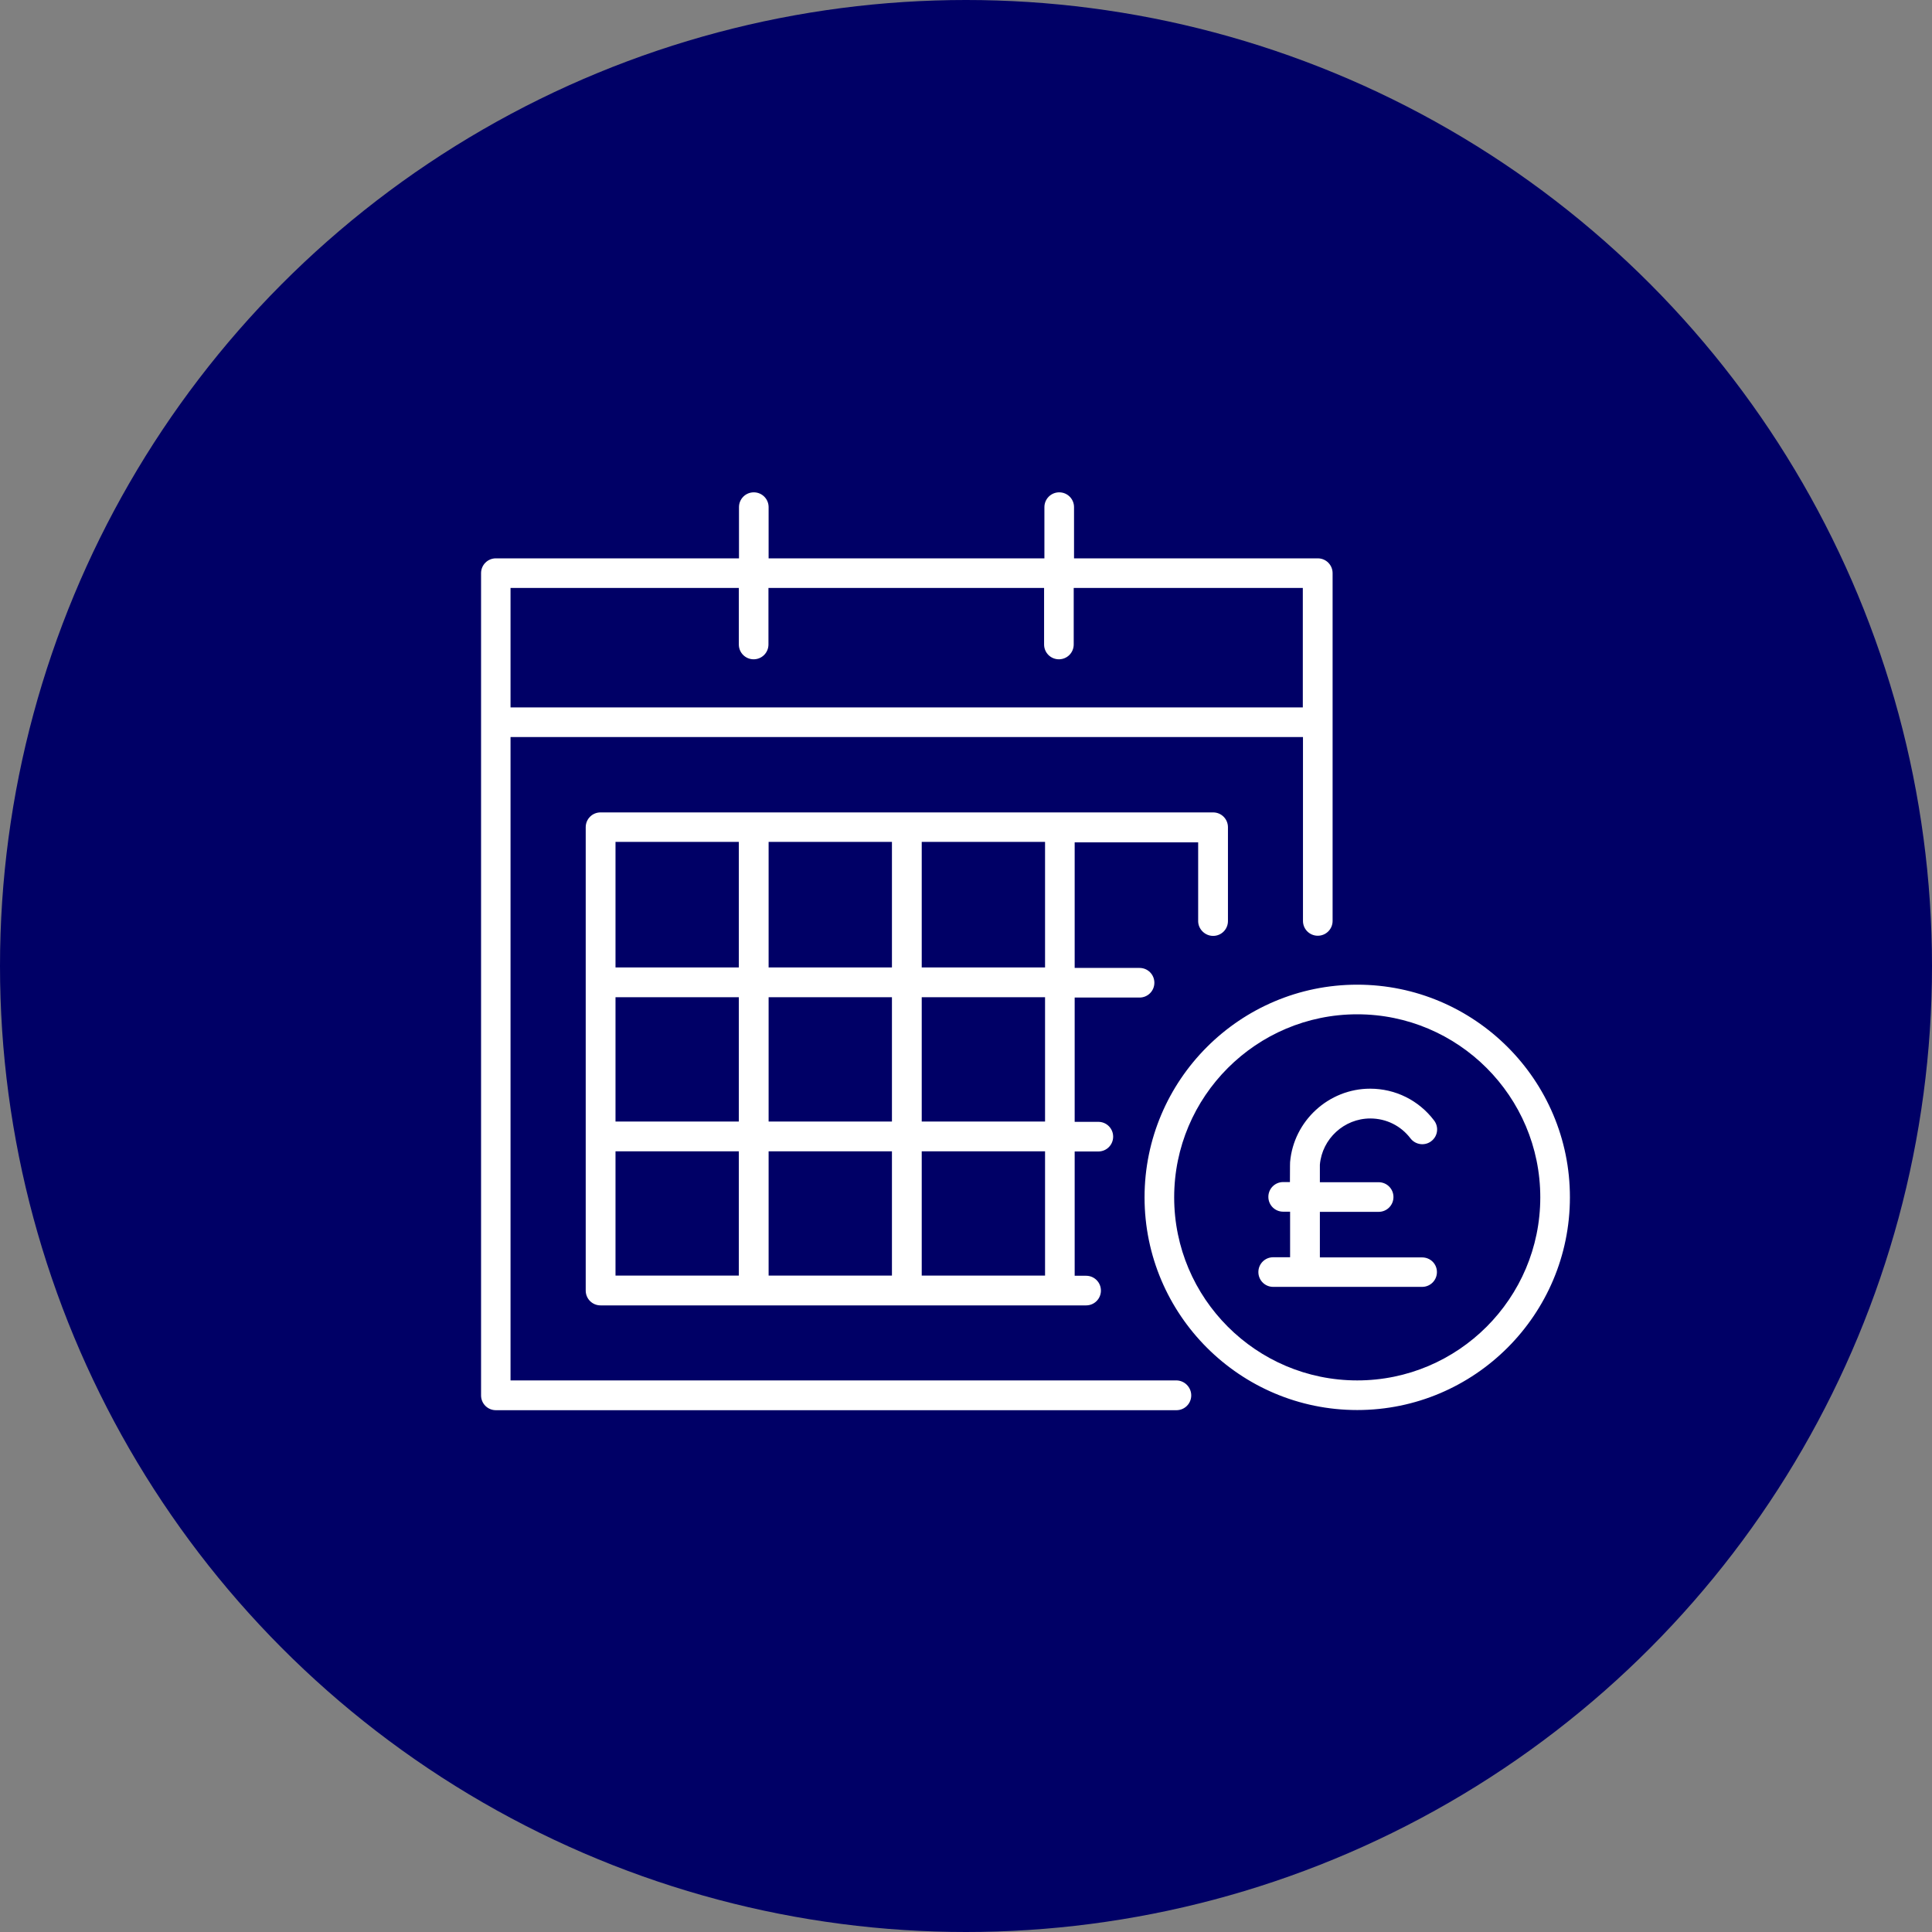 <?xml version="1.0" encoding="utf-8"?>
<!-- Generator: Adobe Illustrator 23.0.1, SVG Export Plug-In . SVG Version: 6.00 Build 0)  -->
<svg version="1.1" xmlns="http://www.w3.org/2000/svg" xmlns:xlink="http://www.w3.org/1999/xlink" x="0px" y="0px" width="120px"
	 height="120px" viewBox="0 0 120 120" style="enable-background:new 0 0 120 120;" xml:space="preserve">
<rect x="0" y="0" width="120" height="120" fill="#808080" stroke="none"/>
<style type="text/css">
	.st0{display:none;}
	.st1{display:inline;fill:#000066;}
	.st2{display:inline;fill:#FFFFFF;}
	.st3{fill:#000066;}
	.st4{fill:#FFFFFF;}
</style>
<g id="Layer_1" class="st0">
	<circle class="st1" cx="59.27" cy="60.36" r="60"/>
	<path class="st2" d="M72.32,86.1H30.98V46.14h49.22v11.42c0,0.51,0.41,0.92,0.92,0.92s0.92-0.41,0.92-0.92v-21.6
		c0-0.51-0.41-0.92-0.92-0.92H65.97v-3.18c0-0.51-0.41-0.92-0.92-0.92s-0.92,0.41-0.92,0.92v3.18H47.01v-3.18
		c0-0.51-0.41-0.92-0.92-0.92s-0.92,0.41-0.92,0.92v3.18h-15.1c-0.51,0-0.92,0.41-0.92,0.92v51.07c0,0.51,0.41,0.92,0.92,0.92h42.27
		c0.51,0,0.92-0.41,0.92-0.92S72.83,86.1,72.32,86.1z M30.98,36.87h14.18v3.51c0,0.51,0.41,0.92,0.92,0.92s0.92-0.41,0.92-0.92
		v-3.51h17.12v3.51c0,0.51,0.41,0.92,0.92,0.92s0.92-0.41,0.92-0.92v-3.51h14.23v7.42H30.98V36.87z M74.62,58.48
		c0.51,0,0.92-0.41,0.92-0.92v-5.83c0-0.51-0.41-0.92-0.92-0.92H36.57c-0.51,0-0.92,0.41-0.92,0.92v28.78
		c0,0.51,0.41,0.92,0.92,0.92h30.16c0.51,0,0.92-0.41,0.92-0.92s-0.41-0.92-0.92-0.92h-0.71v-7.72h1.47c0.51,0,0.92-0.41,0.92-0.92
		s-0.41-0.92-0.92-0.92h-1.47V62.3h4.03c0.51,0,0.92-0.41,0.92-0.92s-0.41-0.92-0.92-0.92h-4.03v-7.8h7.67v4.91
		C73.69,58.07,74.11,58.48,74.62,58.48z M45.16,79.58H37.5v-7.72h7.66V79.58z M45.16,70.02H37.5V62.3h7.66V70.02z M45.16,60.45H37.5
		v-7.8h7.66V60.45z M54.67,79.58h-7.66v-7.72h7.66V79.58z M54.67,70.02h-7.66V62.3h7.66V70.02z M54.67,60.45h-7.66v-7.8h7.66V60.45z
		 M64.18,79.58h-7.66v-7.72h7.66V79.58z M64.18,70.02h-7.66V62.3h7.66V70.02z M64.18,60.45h-7.66v-7.8h7.66V60.45z M87.6,78.45
		h-6.35c0-1.15,0-2.08,0-2.83h3.65c0.51,0,0.92-0.41,0.92-0.92s-0.41-0.92-0.92-0.92h-3.65c0-0.82,0-1.06,0-1.09
		c0.14-1.61,1.51-2.87,3.13-2.87c0.99,0,1.9,0.45,2.5,1.24c0.31,0.4,0.89,0.48,1.29,0.17c0.41-0.31,0.48-0.89,0.17-1.29
		c-0.95-1.25-2.4-1.97-3.97-1.97c-2.57,0-4.75,2-4.97,4.56c0,0.04-0.01,0.08-0.01,1.24h-0.43c-0.51,0-0.92,0.41-0.92,0.92
		s0.41,0.92,0.92,0.92h0.43c0,0.74,0,1.68,0,2.83h-1.05c-0.51,0-0.92,0.41-0.92,0.92s0.41,0.92,0.92,0.92h9.25
		c0.51,0,0.92-0.41,0.92-0.92S88.11,78.45,87.6,78.45z M83.57,61.52c-7.29,0-13.21,5.93-13.21,13.21c0,7.29,5.93,13.21,13.21,13.21
		c7.29,0,13.21-5.93,13.21-13.21C96.79,67.44,90.86,61.52,83.57,61.52z M83.57,86.1C77.3,86.1,72.2,81,72.2,74.73
		c0-6.27,5.1-11.37,11.37-11.37c6.27,0,11.37,5.1,11.37,11.37C94.94,81,89.84,86.1,83.57,86.1z"/>
	<circle class="st1" cx="60" cy="60" r="60"/>
	<path class="st2" d="M59.07,30.65c-16.38,0-29.7,13.32-29.7,29.7s13.32,29.7,29.7,29.7s29.7-13.32,29.7-29.7
		S75.45,30.65,59.07,30.65z M55.62,87.99c0.01-0.05,0.03-0.1,0.03-0.15V70.07c0-0.4-0.26-0.76-0.64-0.88
		c-5.5-1.77-9.19-6.84-9.19-12.61c0-5.34,3.16-10.08,7.98-12.16v12.16c0,0.51,0.41,0.92,0.92,0.92h8.68c0.51,0,0.92-0.41,0.92-0.92
		V44.42c4.82,2.08,7.98,6.82,7.98,12.16c0,5.77-3.69,10.84-9.19,12.61c-0.38,0.12-0.64,0.48-0.64,0.88v17.77
		c0,0.05,0.02,0.1,0.03,0.15c-1.13,0.14-2.28,0.22-3.45,0.22S56.75,88.13,55.62,87.99z M64.33,87.71V70.72
		c5.91-2.19,9.83-7.79,9.83-14.14c0-6.58-4.21-12.35-10.47-14.37c-0.28-0.09-0.59-0.04-0.83,0.13c-0.24,0.17-0.38,0.45-0.38,0.75
		v12.56h-6.83V43.09c0-0.3-0.14-0.57-0.38-0.75c-0.24-0.17-0.55-0.22-0.83-0.13C48.18,44.23,43.97,50,43.97,56.58
		c0,6.35,3.92,11.95,9.83,14.14v16.98c-12.85-2.47-22.59-13.79-22.59-27.35c0-15.36,12.5-27.86,27.86-27.86
		c15.36,0,27.86,12.5,27.86,27.86C86.92,73.92,77.18,85.24,64.33,87.71z"/>
</g>
<g id="Layer_2" class="st0">
	<circle class="st1" cx="59.74" cy="60.36" r="60"/>
	<path class="st2" d="M38.05,47.38h3.47c0.43,1.99,2.19,3.48,4.3,3.48c2.11,0,3.88-1.49,4.3-3.48h31.31c0.51,0,0.92-0.41,0.92-0.92
		s-0.41-0.92-0.92-0.92H50.12c-0.43-1.99-2.19-3.48-4.3-3.48c-2.11,0-3.88,1.49-4.3,3.48h-3.47c-0.51,0-0.92,0.41-0.92,0.92
		S37.54,47.38,38.05,47.38z M45.82,43.9c1.41,0,2.56,1.15,2.56,2.56c0,1.41-1.15,2.56-2.56,2.56c-1.41,0-2.56-1.15-2.56-2.56
		C43.26,45.05,44.41,43.9,45.82,43.9z M81.44,59.46H71.01c-0.43-1.99-2.19-3.48-4.3-3.48c-2.11,0-3.88,1.49-4.3,3.48H38.05
		c-0.51,0-0.92,0.41-0.92,0.92s0.41,0.92,0.92,0.92H62.4c0.43,1.99,2.19,3.48,4.3,3.48c2.11,0,3.88-1.49,4.3-3.48h10.43
		c0.51,0,0.92-0.41,0.92-0.92S81.95,59.46,81.44,59.46z M66.71,62.94c-1.41,0-2.56-1.15-2.56-2.56s1.15-2.56,2.56-2.56
		s2.56,1.15,2.56,2.56S68.12,62.94,66.71,62.94z M81.44,73.33H57.09c-0.43-1.99-2.19-3.48-4.3-3.48c-2.11,0-3.88,1.49-4.3,3.48
		H38.05c-0.51,0-0.92,0.41-0.92,0.92s0.41,0.92,0.92,0.92h10.43c0.43,1.99,2.19,3.48,4.3,3.48c2.11,0,3.88-1.49,4.3-3.48h24.35
		c0.51,0,0.92-0.41,0.92-0.92S81.95,73.33,81.44,73.33z M52.78,76.81c-1.41,0-2.56-1.15-2.56-2.56c0-1.41,1.15-2.56,2.56-2.56
		c1.41,0,2.56,1.15,2.56,2.56C55.34,75.66,54.19,76.81,52.78,76.81z"/>
	<circle class="st1" cx="60" cy="60" r="60"/>
	<path class="st2" d="M77.6,61.16c-1.38,0-2.5,1.12-2.5,2.5c0,1.38,1.12,2.5,2.5,2.5s2.5-1.12,2.5-2.5
		C80.1,62.28,78.98,61.16,77.6,61.16z M77.6,64.31c-0.36,0-0.65-0.29-0.65-0.65c0-0.36,0.29-0.65,0.65-0.65s0.65,0.29,0.65,0.65
		C78.26,64.01,77.96,64.31,77.6,64.31z M71.54,59.5c1.38,0,2.5-1.12,2.5-2.5c0-1.38-1.12-2.5-2.5-2.5s-2.5,1.12-2.5,2.5
		C69.04,58.38,70.16,59.5,71.54,59.5z M71.54,56.35c0.36,0,0.65,0.29,0.65,0.65c0,0.36-0.29,0.65-0.65,0.65s-0.65-0.29-0.65-0.65
		C70.89,56.64,71.18,56.35,71.54,56.35z M47.98,66.06c0.46,0.23,1.01,0.04,1.24-0.41L50.54,63h5.51l1.32,2.64
		c0.16,0.32,0.49,0.51,0.83,0.51c0.14,0,0.28-0.03,0.41-0.1c0.46-0.23,0.64-0.78,0.41-1.24l-4.9-9.8c-0.16-0.31-0.48-0.51-0.83-0.51
		s-0.67,0.2-0.83,0.51l-4.9,9.8C47.34,65.27,47.52,65.83,47.98,66.06z M53.29,57.49l1.83,3.67h-3.67L53.29,57.49z M69.73,66.15
		c0.24,0,0.47-0.09,0.65-0.27l9.63-9.63c0.36-0.36,0.36-0.94,0-1.31c-0.36-0.36-0.94-0.36-1.31,0l-9.63,9.63
		c-0.36,0.36-0.36,0.94,0,1.31C69.26,66.06,69.49,66.15,69.73,66.15z M42.51,65.64c0.16,0.31,0.48,0.51,0.83,0.51
		c0.35,0,0.67-0.2,0.83-0.51l4.9-9.8c0.23-0.46,0.04-1.01-0.41-1.24c-0.46-0.23-1.01-0.04-1.24,0.41l-4.08,8.15l-4.08-8.15
		c-0.23-0.46-0.78-0.64-1.24-0.41c-0.46,0.23-0.64,0.78-0.41,1.24L42.51,65.64z M88.39,37.69H30.84c-0.51,0-0.92,0.41-0.92,0.92
		V82.1c0,0.37,0.22,0.71,0.57,0.85c0.34,0.14,0.74,0.06,1.01-0.2l4.17-4.17l4.17,4.17c0.35,0.35,0.96,0.35,1.31,0l4.16-4.17
		l4.04,4.04c0.36,0.36,0.94,0.36,1.31,0l4.04-4.04l4.16,4.17c0.17,0.17,0.41,0.27,0.65,0.27c0.25,0,0.48-0.1,0.65-0.27l4.17-4.17
		l4.16,4.16c0.17,0.17,0.41,0.27,0.65,0.27s0.48-0.1,0.65-0.27l4.16-4.16l4.16,4.17c0.17,0.17,0.41,0.27,0.65,0.27
		s0.48-0.1,0.65-0.27l4.17-4.17l4.17,4.17c0.18,0.18,0.41,0.27,0.65,0.27c0.12,0,0.24-0.02,0.35-0.07c0.35-0.14,0.57-0.48,0.57-0.85
		V38.61C89.32,38.1,88.9,37.69,88.39,37.69z M87.47,79.87l-3.24-3.24c-0.36-0.36-0.94-0.36-1.31,0l-4.17,4.17l-4.16-4.17
		c-0.18-0.18-0.42-0.27-0.65-0.27s-0.47,0.09-0.65,0.27l-4.16,4.16l-4.16-4.16c-0.17-0.17-0.41-0.27-0.65-0.27
		c-0.25,0-0.48,0.1-0.65,0.27l-4.17,4.17l-4.16-4.17c-0.35-0.35-0.96-0.35-1.31,0l-4.04,4.04l-4.04-4.04
		c-0.35-0.35-0.96-0.35-1.31,0l-4.16,4.17l-4.17-4.17c-0.36-0.36-0.94-0.36-1.31,0l-3.24,3.24V39.53h55.71V79.87z M58.19,56.35h3.18
		v8.88c0,0.51,0.41,0.92,0.92,0.92s0.92-0.41,0.92-0.92v-8.88h3.18c0.51,0,0.92-0.41,0.92-0.92s-0.41-0.92-0.92-0.92h-8.21
		c-0.51,0-0.92,0.41-0.92,0.92S57.68,56.35,58.19,56.35z"/>
</g>
<g id="Layer_4">
	<circle class="st3" cx="60" cy="60" r="60"/>
	<path class="st4" d="M73.06,85.74H31.71V45.78h49.22V57.2c0,0.51,0.41,0.92,0.92,0.92s0.92-0.41,0.92-0.92v-21.6
		c0-0.51-0.41-0.92-0.92-0.92H66.71v-3.18c0-0.51-0.41-0.92-0.92-0.92s-0.92,0.41-0.92,0.92v3.18H47.74v-3.18
		c0-0.51-0.41-0.92-0.92-0.92s-0.92,0.41-0.92,0.92v3.18h-15.1c-0.51,0-0.92,0.41-0.92,0.92v51.07c0,0.51,0.41,0.92,0.92,0.92h42.27
		c0.51,0,0.92-0.41,0.92-0.92S73.57,85.74,73.06,85.74z M31.71,36.52h14.18v3.51c0,0.51,0.41,0.92,0.92,0.92s0.92-0.41,0.92-0.92
		v-3.51h17.12v3.51c0,0.51,0.41,0.92,0.92,0.92s0.92-0.41,0.92-0.92v-3.51h14.23v7.42H31.71V36.52z M75.35,58.13
		c0.51,0,0.92-0.41,0.92-0.92v-5.83c0-0.51-0.41-0.92-0.92-0.92H37.3c-0.51,0-0.92,0.41-0.92,0.92v28.78c0,0.51,0.41,0.92,0.92,0.92
		h30.16c0.51,0,0.92-0.41,0.92-0.92s-0.41-0.92-0.92-0.92h-0.71v-7.72h1.47c0.51,0,0.92-0.41,0.92-0.92s-0.41-0.92-0.92-0.92h-1.47
		v-7.72h4.03c0.51,0,0.92-0.41,0.92-0.92s-0.41-0.92-0.92-0.92h-4.03v-7.8h7.67v4.91C74.43,57.71,74.84,58.13,75.35,58.13z
		 M45.89,79.23h-7.66v-7.72h7.66V79.23z M45.89,69.66h-7.66v-7.72h7.66V69.66z M45.89,60.09h-7.66v-7.8h7.66V60.09z M55.4,79.23
		h-7.66v-7.72h7.66V79.23z M55.4,69.66h-7.66v-7.72h7.66V69.66z M55.4,60.09h-7.66v-7.8h7.66V60.09z M64.91,79.23h-7.66v-7.72h7.66
		V79.23z M64.91,69.66h-7.66v-7.72h7.66V69.66z M64.91,60.09h-7.66v-7.8h7.66V60.09z M88.33,78.1h-6.35c0-1.15,0-2.08,0-2.83h3.65
		c0.51,0,0.92-0.41,0.92-0.92s-0.41-0.92-0.92-0.92h-3.65c0-0.82,0-1.06,0-1.09c0.14-1.61,1.51-2.87,3.13-2.87
		c0.99,0,1.9,0.45,2.5,1.24c0.31,0.4,0.89,0.48,1.29,0.17c0.41-0.31,0.48-0.89,0.17-1.29c-0.95-1.25-2.4-1.97-3.97-1.97
		c-2.57,0-4.75,2-4.97,4.56c0,0.04-0.01,0.08-0.01,1.24H79.7c-0.51,0-0.92,0.41-0.92,0.92s0.41,0.92,0.92,0.92h0.43
		c0,0.74,0,1.68,0,2.83h-1.05c-0.51,0-0.92,0.41-0.92,0.92s0.41,0.92,0.92,0.92h9.25c0.51,0,0.92-0.41,0.92-0.92
		S88.84,78.1,88.33,78.1z M84.3,61.16c-7.29,0-13.21,5.93-13.21,13.21c0,7.29,5.93,13.21,13.21,13.21c7.29,0,13.21-5.93,13.21-13.21
		C97.52,67.09,91.59,61.16,84.3,61.16z M84.3,85.74c-6.27,0-11.37-5.1-11.37-11.37c0-6.27,5.1-11.37,11.37-11.37
		c6.27,0,11.37,5.1,11.37,11.37C95.67,80.64,90.57,85.74,84.3,85.74z"/>
</g>
<g id="Layer_3">
</g>
</svg>

